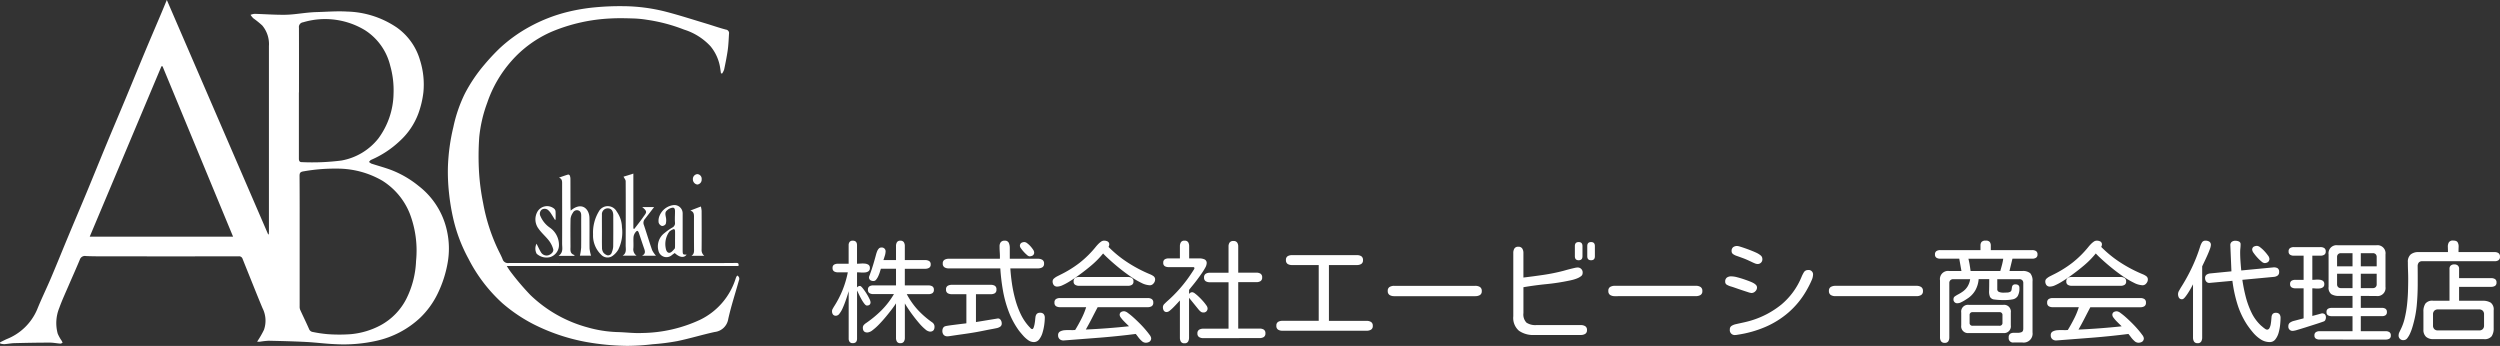 <svg xmlns="http://www.w3.org/2000/svg" width="269.272" height="37.262" viewBox="0 0 269.272 37.262"><rect x="0" y="0" width="269.272" height="37.262" fill="#333333" stroke="none"/><g transform="translate(1275.362 161.355)"><path d="M-1247.668-124.557a10.12,10.12,0,0,0,.738-1.276,2.987,2.987,0,0,0-.157-2.333c-.571-1.363-1.113-2.738-1.666-4.108q-.242-.6-.481-1.2a.392.392,0,0,0-.427-.272q-7.29.011-14.58,0c-.628,0-1.257,0-1.884-.032a.57.57,0,0,0-.639.389c-.387.93-.8,1.848-1.2,2.773-.347.809-.721,1.61-1.017,2.437a4.308,4.308,0,0,0-.164,2.762,4.241,4.241,0,0,0,.426.763c.039.069.067.145.1.218-.081.033-.164.1-.242.092-.378-.028-.755-.108-1.132-.108-1.265,0-2.531.024-3.8.056-.367.009-.732.086-1.1.11a2.085,2.085,0,0,1-.444-.066l-.027-.125c.235-.116.467-.24.707-.348a5.918,5.918,0,0,0,3.3-3.207c.462-1.148,1.01-2.262,1.493-3.4.631-1.487,1.234-2.987,1.855-4.478.654-1.569,1.322-3.131,1.973-4.7.756-1.822,1.495-3.651,2.25-5.473.647-1.561,1.312-3.114,1.961-4.674.713-1.712,1.413-3.429,2.128-5.141.546-1.306,1.106-2.606,1.658-3.91.212-.5.417-1,.645-1.551l10.91,25.242h.071c.006-.1.016-.209.016-.313q0-9.976,0-19.951a3.124,3.124,0,0,0-.716-2.227,10.091,10.091,0,0,0-.973-.785,2.341,2.341,0,0,1-.291-.362,1.583,1.583,0,0,1,.424-.109c1.1.029,2.207.115,3.31.1.82-.012,1.639-.151,2.458-.229.306-.029.613-.053.92-.061,1.094-.028,2.192-.121,3.281-.056a9.967,9.967,0,0,1,5.368,1.723,6.528,6.528,0,0,1,2.492,3.512,8.677,8.677,0,0,1,.367,3.448,10.068,10.068,0,0,1-.54,2.288,7.553,7.553,0,0,1-1.972,2.94,10.563,10.563,0,0,1-3.113,2.059c-.094.04-.158.147-.237.224a1.087,1.087,0,0,0,.26.184c.707.232,1.429.423,2.125.684a10.833,10.833,0,0,1,2.955,1.716,8.311,8.311,0,0,1,3.057,4.832,8.773,8.773,0,0,1,.07,3.483,12.472,12.472,0,0,1-1.067,3.283,9.107,9.107,0,0,1-1.9,2.618,10.039,10.039,0,0,1-4.655,2.459,16.145,16.145,0,0,1-4.476.371c-1.055-.042-2.106-.184-3.161-.238-1.335-.069-2.673-.1-4.01-.13a7.905,7.905,0,0,0-.972.11A1.887,1.887,0,0,1-1247.668-124.557Zm4.581-10.863h0q0,3.533,0,7.065a.92.92,0,0,0,.057.369c.313.689.65,1.368.953,2.061a.51.51,0,0,0,.417.329,13.64,13.64,0,0,0,1.559.231,17.249,17.249,0,0,0,2.505.005,8.42,8.42,0,0,0,3.259-.979,6.685,6.685,0,0,0,2.732-2.812,9.934,9.934,0,0,0,1.056-4.1,11.134,11.134,0,0,0-.678-5.1,7.406,7.406,0,0,0-2.974-3.553,9.654,9.654,0,0,0-4.887-1.289,19.184,19.184,0,0,0-3.57.292c-.364.057-.442.17-.44.512C-1243.081-140.066-1243.087-137.743-1243.087-135.42Zm-7.17-.442-7.6-18.359-.116.006-7.726,18.353Zm7.1-15.542h-.012v4.316q0,1.407,0,2.813c0,.217.059.392.314.383a24.724,24.724,0,0,0,4.258-.171,6.52,6.52,0,0,0,4-2.395,8.355,8.355,0,0,0,1.624-4.826,9.67,9.67,0,0,0-.363-3.009,6.277,6.277,0,0,0-2.7-3.8,8.285,8.285,0,0,0-6.685-.859.507.507,0,0,0-.442.581C-1243.154-156.051-1243.159-153.727-1243.159-151.4Z" transform="translate(0 0)" fill="#fff"/><path d="M-491.763-143.666c-.046-.293-.078-.59-.139-.88a4.816,4.816,0,0,0-.992-2.042,6.543,6.543,0,0,0-2.845-1.789,18.057,18.057,0,0,0-4.016-1.06,11.408,11.408,0,0,0-1.486-.141c-.789-.023-1.582-.043-2.37,0a18.637,18.637,0,0,0-6.319,1.4,12.312,12.312,0,0,0-4.42,3.207,13.173,13.173,0,0,0-2.588,4.477,14.711,14.711,0,0,0-.863,3.731,29.621,29.621,0,0,0-.011,3.876,24.487,24.487,0,0,0,.434,3.2,19.844,19.844,0,0,0,1.64,5.08c.159.323.33.643.462.978a.588.588,0,0,0,.643.395c1.865-.008,3.73,0,5.6,0h17.458c.48,0,.959,0,1.439-.013.224-.006.318.07.256.329h-24.954a7.816,7.816,0,0,0,.443.664,27.589,27.589,0,0,0,2.11,2.474,14.219,14.219,0,0,0,6.168,3.482,13.138,13.138,0,0,0,3.176.5c.89.017,1.782.143,2.667.1a15.224,15.224,0,0,0,6.259-1.424,7.391,7.391,0,0,0,3.835-4.449,1.307,1.307,0,0,1,.069-.174,1.414,1.414,0,0,1,.094-.142.38.38,0,0,1,.187.513c-.386,1.389-.84,2.763-1.153,4.168a1.663,1.663,0,0,1-1.466,1.4c-1.344.294-2.665.7-4.012.979a24.013,24.013,0,0,1-2.669.34,23.3,23.3,0,0,1-2.753.174,26.9,26.9,0,0,1-4.379-.414A20.92,20.92,0,0,1-512-116.667a16.916,16.916,0,0,1-3.3-2.236,16.679,16.679,0,0,1-3.658-4.793,16.88,16.88,0,0,1-1.667-4.44,23.175,23.175,0,0,1-.432-2.674,21.061,21.061,0,0,1-.116-2.752,21.21,21.21,0,0,1,.585-4.309,15.3,15.3,0,0,1,1.234-3.6,16.613,16.613,0,0,1,2.106-3.125,22.514,22.514,0,0,1,1.648-1.766,15.9,15.9,0,0,1,3.213-2.315,17.02,17.02,0,0,1,4.184-1.623,20.384,20.384,0,0,1,2.826-.471,28.509,28.509,0,0,1,3.081-.129,19.072,19.072,0,0,1,4.611.6c1.432.372,2.842.827,4.26,1.253.733.22,1.456.476,2.2.671a.376.376,0,0,1,.328.449c-.035.591-.057,1.185-.138,1.771-.1.7-.242,1.389-.385,2.079a1.82,1.82,0,0,1-.215.427Z" transform="translate(-705.945 -9.79)" fill="#fff"/><path d="M-332.992,141.326h-1.659c.541-.374.379-.877.381-1.333.01-2.152,0-4.3,0-6.457,0-.251,0-.5-.336-.635.359-.124.666-.238.979-.331a.214.214,0,0,1,.182.1,1.023,1.023,0,0,1,.07.367c.006,1.023,0,2.046.007,3.069,0,.1.012.2.021.349.125-.094.2-.161.287-.215,1.03-.656,1.719.107,1.734,1,.019,1.1-.006,2.195.011,3.292a4.132,4.132,0,0,0,.161.774h-1.2a5.924,5.924,0,0,0,.134-.866c.016-1.14,0-2.28.007-3.42,0-.25-.036-.478-.293-.579a.479.479,0,0,0-.6.241,1.392,1.392,0,0,0-.254.652c-.026,1-.012,2-.009,3,0,.365-.09.77.461.916Z" transform="translate(-880.547 -275.125)" fill="#fff"/><path d="M-225.338,139.816h-1.508c.461-.279.33-.723.332-1.116.009-2.3.014-4.6,0-6.9,0-.156-.141-.311-.23-.494l1.057-.331v5.918l.1.039c.225-.292.453-.582.675-.877.163-.217.317-.442.476-.663.21-.291.163-.439-.3-.812h1.285c-.314.406-.655.857-1.007,1.3a.62.62,0,0,0-.088.648c.3.9.569,1.8.882,2.692a2.612,2.612,0,0,0,.413.6h-1.5c.472-.242.289-.583.175-.916-.173-.5-.34-1.01-.51-1.515-.1-.287-.193-.321-.373-.092a.994.994,0,0,0-.21.5c-.03.4.012.81-.016,1.213A.822.822,0,0,0-225.338,139.816Z" transform="translate(-981.457 -273.632)" fill="#fff"/><path d="M-164.414,189.3c-.278.394-.769.314-1.283-.167-.1.072-.209.145-.311.227a.882.882,0,0,1-1.439-.463,1.791,1.791,0,0,1,.656-1.923,5.985,5.985,0,0,1,.821-.578.516.516,0,0,0,.3-.529c-.027-.339-.006-.681,0-1.022,0-.233.045-.565-.213-.6a1.072,1.072,0,0,0-.67.319c-.214.18-.149.447-.1.708a1.567,1.567,0,0,1-.012.729.471.471,0,0,1-.413.219.557.557,0,0,1-.353-.37,1.4,1.4,0,0,1,.112-.765,1.875,1.875,0,0,1,1.475-1.113.894.894,0,0,1,1,.9q0,2,0,4C-164.835,189.3-164.818,189.313-164.414,189.3Zm-1.25-1.66c0-.287.007-.573,0-.86-.006-.187-.084-.288-.282-.165a1.162,1.162,0,0,0-.336.219,2.284,2.284,0,0,0-.38,1.8c.039.241.168.51.417.472.194-.03.37-.26.526-.427.059-.064.05-.2.053-.306C-165.661,188.125-165.666,187.88-165.665,187.636Z" transform="translate(-1036.99 -323.235)" fill="#fff"/><path d="M-276.6,188.858a4.418,4.418,0,0,1,.617-2.459,1.093,1.093,0,0,1,1.937.006,3.018,3.018,0,0,1,.559,1.681,4.224,4.224,0,0,1-.39,2.4,2.165,2.165,0,0,1-.571.649.933.933,0,0,1-1.287-.1A2.857,2.857,0,0,1-276.6,188.858Zm.957-.338h0c0,.585-.009,1.17.006,1.755a.956.956,0,0,0,.128.508.865.865,0,0,0,.455.325.417.417,0,0,0,.477-.324,1.955,1.955,0,0,0,.146-.6c.015-1.117.011-2.234.008-3.35,0-.468-.181-.739-.492-.774a.626.626,0,0,0-.729.675C-275.65,187.328-275.643,187.924-275.643,188.52Z" transform="translate(-934.885 -324.966)" fill="#fff"/><path d="M-371.564,187.381c-.154-.246-.3-.495-.462-.738a1.377,1.377,0,0,0-.2-.242.588.588,0,0,0-.768-.117.577.577,0,0,0-.124.719,2.844,2.844,0,0,0,.989,1.208,2.267,2.267,0,0,1,.995,1.88,1.35,1.35,0,0,1-.965,1.307,1.588,1.588,0,0,1-1.436-.367,1.172,1.172,0,0,1-.014-1.081c.158.311.3.634.48.928a.7.7,0,0,0,.794.318c.328-.112.6-.393.518-.669a2.714,2.714,0,0,0-.455-.906c-.347-.451-.8-.826-1.121-1.29a1.666,1.666,0,0,1-.136-1.8,1.2,1.2,0,0,1,1.815-.355.445.445,0,0,1,.152.29c.02.294.007.591.007.886Z" transform="translate(-844.023 -325.056)" fill="#fff"/><path d="M-111.257,191.69h-1.385c.321-.2.281-.506.279-.809-.008-1.075-.007-2.151-.006-3.226,0-.341.047-.7-.394-.838l1.137-.438a2.837,2.837,0,0,1,.079.471c.007,1.384.012,2.768,0,4.152A.786.786,0,0,0-111.257,191.69Z" transform="translate(-1088.245 -325.493)" fill="#fff"/><path d="M-108.472,132.444a.526.526,0,0,1,.471-.561.5.5,0,0,1,.474.553.526.526,0,0,1-.468.57A.563.563,0,0,1-108.472,132.444Z" transform="translate(-1092.26 -274.484)" fill="#fff"/><path d="M7.84.961A.4.4,0,0,1,7.471.8a.778.778,0,0,1-.1-.41V-3.328q-.129.211-.41.586t-.645.814q-.363.439-.744.838a5.783,5.783,0,0,1-.721.65,1.037,1.037,0,0,1-.562.252Q3.8-.187,3.8-.7A.43.43,0,0,1,3.908-1a1.176,1.176,0,0,1,.24-.205A11.684,11.684,0,0,0,5.83-2.6,8.737,8.737,0,0,0,7.148-4.324H4.922a.778.778,0,0,1-.41-.1.4.4,0,0,1-.164-.369.4.4,0,0,1,.164-.369.754.754,0,0,1,.4-.1H7.371V-7.055H5.742q-.035.105-.1.322a3.611,3.611,0,0,1-.17.451,1.768,1.768,0,0,1-.234.393.365.365,0,0,1-.281.158.62.62,0,0,1-.352-.094.365.365,0,0,1-.141-.328.689.689,0,0,1,.053-.17A1.881,1.881,0,0,0,4.582-6.5q.188-.516.346-1.043t.3-1.066q.035-.129.1-.3a.989.989,0,0,1,.176-.3.35.35,0,0,1,.275-.129.409.409,0,0,1,.469.457,1.7,1.7,0,0,1-.088.445q-.088.293-.146.445H7.371V-9.5a.778.778,0,0,1,.1-.41.4.4,0,0,1,.369-.164.411.411,0,0,1,.375.164.744.744,0,0,1,.105.41v1.512h2.2a.818.818,0,0,1,.41.1.387.387,0,0,1,.176.369.387.387,0,0,1-.176.369.818.818,0,0,1-.41.1H8.32v1.793h2.555a.778.778,0,0,1,.41.1.4.4,0,0,1,.164.369.4.4,0,0,1-.164.369.778.778,0,0,1-.41.1H8.531A8.046,8.046,0,0,0,9.7-2.643,9.717,9.717,0,0,0,11.238-1.3a.643.643,0,0,1,.205.205.534.534,0,0,1,.076.287q0,.527-.492.527a.893.893,0,0,1-.5-.246,5.086,5.086,0,0,1-.639-.633q-.334-.387-.656-.814t-.562-.791q-.24-.363-.346-.551v3.7A.744.744,0,0,1,8.215.8.411.411,0,0,1,7.84.961Zm-5.121,0a.405.405,0,0,1-.34-.135A.564.564,0,0,1,2.273.469V-4.641q-.035.129-.129.434t-.229.68q-.135.375-.293.727a2.739,2.739,0,0,1-.34.58.5.5,0,0,1-.369.229A.388.388,0,0,1,.58-2.127a.587.587,0,0,1-.1-.357.471.471,0,0,1,.064-.24q.064-.111.123-.217a10.612,10.612,0,0,0,.938-1.793A10.626,10.626,0,0,0,2.18-6.668H1.113a.778.778,0,0,1-.41-.1.4.4,0,0,1-.164-.369A.377.377,0,0,1,.709-7.5a.825.825,0,0,1,.4-.094h1.16V-9.586a.564.564,0,0,1,.105-.357.405.405,0,0,1,.34-.135q.457,0,.457.492v1.992q.164,0,.4-.018a2.542,2.542,0,0,1,.457.006.835.835,0,0,1,.375.123.381.381,0,0,1,.152.346.4.4,0,0,1-.146.352.756.756,0,0,1-.369.129,2.542,2.542,0,0,1-.457.006q-.234-.018-.41-.018v1.629A.389.389,0,0,1,3.492-5.2q.094,0,.281.229a5.734,5.734,0,0,1,.387.539,5.528,5.528,0,0,1,.334.592,1.138,1.138,0,0,1,.135.387q0,.363-.4.363-.117,0-.287-.223a3.984,3.984,0,0,1-.334-.527q-.164-.3-.281-.557t-.152-.311V.469Q3.176.961,2.719.961Zm19.5-.117A1.055,1.055,0,0,1,21.6.633a3.146,3.146,0,0,1-.551-.5q-.252-.287-.428-.51a8.718,8.718,0,0,1-1.113-2.068,12.6,12.6,0,0,1-.627-2.309,21.485,21.485,0,0,1-.275-2.338H13.04a.816.816,0,0,1-.451-.117.45.45,0,0,1-.182-.41.43.43,0,0,1,.188-.4.856.856,0,0,1,.445-.111h5.52a6.447,6.447,0,0,0-.012-.674q-.023-.334-.023-.662a.7.7,0,0,1,.129-.445.5.5,0,0,1,.422-.164.434.434,0,0,1,.445.24,1.283,1.283,0,0,1,.105.521v1.184h3.035a.913.913,0,0,1,.463.111.438.438,0,0,1,.193.416.426.426,0,0,1-.193.4.913.913,0,0,1-.463.111H19.685q.047.75.17,1.605a14.276,14.276,0,0,0,.357,1.717,9.329,9.329,0,0,0,.6,1.623,5.515,5.515,0,0,0,.9,1.336q.047.047.146.152a.272.272,0,0,0,.182.105q.094,0,.158-.176a2.4,2.4,0,0,0,.105-.41q.041-.234.059-.439t.029-.264a.637.637,0,0,1,.146-.352.474.474,0,0,1,.357-.117.467.467,0,0,1,.387.146.631.631,0,0,1,.117.4,6.033,6.033,0,0,1-.053.691,5.427,5.427,0,0,1-.182.873A2.175,2.175,0,0,1,22.8.545.717.717,0,0,1,22.216.844Zm-.48-9.234a.5.5,0,0,1-.252-.141,3.411,3.411,0,0,1-.346-.334,3.763,3.763,0,0,1-.3-.369.554.554,0,0,1-.123-.258.379.379,0,0,1,.141-.34.643.643,0,0,1,.363-.094A.537.537,0,0,1,21.5-9.8a2.33,2.33,0,0,1,.346.316,2.876,2.876,0,0,1,.287.369.593.593,0,0,1,.117.287.372.372,0,0,1-.146.34A.673.673,0,0,1,21.735-8.391ZM12.911.223A.517.517,0,0,1,12.5.064a.638.638,0,0,1-.135-.428.7.7,0,0,1,.047-.252.438.438,0,0,1,.164-.205A.87.87,0,0,1,12.847-.9q.229-.041.545-.082l.639-.082q.322-.041.574-.07l.346-.041V-4.312H13.38a.861.861,0,0,1-.439-.105.421.421,0,0,1-.182-.4.421.421,0,0,1,.182-.4.861.861,0,0,1,.439-.105h4.2a.823.823,0,0,1,.439.105.432.432,0,0,1,.17.4.432.432,0,0,1-.17.4.823.823,0,0,1-.439.105H15.982v3l2.285-.375a.333.333,0,0,1,.363.129.639.639,0,0,1,.129.387.4.4,0,0,1-.164.357,1.076,1.076,0,0,1-.387.158q-.223.047-.41.082-.457.082-.914.176t-.914.176q-.68.117-1.359.211t-1.371.2l-.158.023A1.286,1.286,0,0,1,12.911.223ZM24.756-5.133a.466.466,0,0,1-.393-.158.659.659,0,0,1-.123-.416.4.4,0,0,1,.152-.3,1.68,1.68,0,0,1,.346-.234l.311-.158a11.99,11.99,0,0,0,2.1-1.295,10.875,10.875,0,0,0,1.746-1.729q.094-.117.24-.27a2.225,2.225,0,0,1,.311-.27.562.562,0,0,1,.328-.117.843.843,0,0,1,.393.088.352.352,0,0,1,.17.346.313.313,0,0,1-.023.117l-.047.117V-9.4a12.248,12.248,0,0,0,2.1,1.7A14.685,14.685,0,0,0,34.74-6.457a1.787,1.787,0,0,1,.369.205.426.426,0,0,1,.17.369.628.628,0,0,1-.17.41.505.505,0,0,1-.393.2,2.209,2.209,0,0,1-.914-.258A8.838,8.838,0,0,1,32.66-6.2q-.6-.41-1.184-.879t-1.055-.9q-.475-.428-.744-.721a9.434,9.434,0,0,1-1.219,1.248q-.668.568-1.383,1.084-.176.129-.475.334t-.639.41a5.966,5.966,0,0,1-.656.346A1.394,1.394,0,0,1,24.756-5.133ZM27.1-5.215a.843.843,0,0,1-.422-.1.387.387,0,0,1-.176-.369.417.417,0,0,1,.158-.375.715.715,0,0,1,.4-.105h5.3a.774.774,0,0,1,.416.105.406.406,0,0,1,.17.375.387.387,0,0,1-.176.369.818.818,0,0,1-.41.1ZM34.26.914a.628.628,0,0,1-.416-.182,2.593,2.593,0,0,1-.369-.4q-.164-.223-.281-.363-1.934.246-3.867.4l-3.879.3A.625.625,0,0,1,25,.533a.534.534,0,0,1-.17-.428.418.418,0,0,1,.211-.4,1.262,1.262,0,0,1,.521-.141,5.408,5.408,0,0,1,.615-.012,3.155,3.155,0,0,0,.492-.012q.34-.551.668-1.2a7.883,7.883,0,0,0,.516-1.254H25.037a.8.8,0,0,1-.428-.105.418.418,0,0,1-.17-.387.418.418,0,0,1,.17-.387.8.8,0,0,1,.428-.105h9.445a.8.8,0,0,1,.428.105.418.418,0,0,1,.17.387.418.418,0,0,1-.17.387.8.8,0,0,1-.428.105H29.092q-.316.6-.627,1.207t-.65,1.2q2.344-.105,4.652-.352-.07-.07-.234-.229t-.34-.34a3.46,3.46,0,0,1-.3-.357.537.537,0,0,1-.129-.281.35.35,0,0,1,.141-.322.652.652,0,0,1,.352-.088.805.805,0,0,1,.387.182,6.689,6.689,0,0,1,.586.475q.328.293.668.633t.621.668q.281.328.457.574a.777.777,0,0,1,.176.352A.44.44,0,0,1,34.682.8.736.736,0,0,1,34.26.914Zm4.181.059A.413.413,0,0,1,38.054.8a.829.829,0,0,1-.105-.434v-4q-.082.082-.264.281t-.4.422a4.452,4.452,0,0,1-.416.381.588.588,0,0,1-.328.158.354.354,0,0,1-.328-.152.68.68,0,0,1-.094-.363.5.5,0,0,1,.164-.363q.164-.164.293-.281a14.426,14.426,0,0,0,1.4-1.406,14.8,14.8,0,0,0,1.2-1.582l.105-.158q.082-.123.158-.246a.458.458,0,0,0,.076-.158q0-.129-.141-.129H36.73a.778.778,0,0,1-.41-.1.4.4,0,0,1-.164-.369.4.4,0,0,1,.164-.369.778.778,0,0,1,.41-.1h1.219v-1.3a.829.829,0,0,1,.105-.434.413.413,0,0,1,.387-.176.432.432,0,0,1,.4.17.823.823,0,0,1,.105.439v1.3h1.113a1.392,1.392,0,0,1,.527.1.421.421,0,0,1,.246.439,1.074,1.074,0,0,1-.158.469,6.779,6.779,0,0,1-.4.639q-.24.346-.5.691t-.486.615q-.223.27-.328.41l-.023.035v.445a.4.4,0,0,1,.352-.2.6.6,0,0,1,.287.141A4.357,4.357,0,0,1,40-4.02q.234.223.445.463a4.511,4.511,0,0,1,.346.439.638.638,0,0,1,.135.293.425.425,0,0,1-.48.48.4.4,0,0,1-.252-.088,1.6,1.6,0,0,1-.205-.193l-1.055-1.3V.363A.829.829,0,0,1,38.827.8.413.413,0,0,1,38.441.973ZM40.468.422a.856.856,0,0,1-.445-.111.43.43,0,0,1-.187-.4.43.43,0,0,1,.188-.4.856.856,0,0,1,.445-.111h2.719V-5.6H41.16a.8.8,0,0,1-.434-.111.441.441,0,0,1-.176-.4.441.441,0,0,1,.176-.4.8.8,0,0,1,.434-.111h2.027V-9.445a.73.73,0,0,1,.117-.434.47.47,0,0,1,.41-.164.456.456,0,0,1,.4.164.73.73,0,0,1,.117.434v2.813h1.957a.818.818,0,0,1,.445.111.441.441,0,0,1,.176.4.441.441,0,0,1-.176.4.818.818,0,0,1-.445.111H44.23V-.609h2.309a.818.818,0,0,1,.445.111.441.441,0,0,1,.176.4.441.441,0,0,1-.176.4.818.818,0,0,1-.445.111Zm8.517-.8a.839.839,0,0,1-.463-.117.463.463,0,0,1-.182-.422.443.443,0,0,1,.188-.416.88.88,0,0,1,.457-.111H52.9V-7.453H50.016a.839.839,0,0,1-.463-.117.463.463,0,0,1-.182-.422.443.443,0,0,1,.188-.416.88.88,0,0,1,.457-.111h7.008a.839.839,0,0,1,.463.117.463.463,0,0,1,.182.422.445.445,0,0,1-.187.41.846.846,0,0,1-.457.117H54v6.012h4.055a.9.9,0,0,1,.475.117.452.452,0,0,1,.193.422.434.434,0,0,1-.2.416.946.946,0,0,1-.469.111ZM61.029-4.1a.92.92,0,0,1-.492-.123.475.475,0,0,1-.2-.439.456.456,0,0,1,.205-.434.964.964,0,0,1,.486-.117h8.742a.92.92,0,0,1,.492.123.475.475,0,0,1,.2.439.456.456,0,0,1-.205.434.964.964,0,0,1-.486.117ZM80.9-7.969q-.41,0-.41-.434v-1.09q0-.434.41-.434t.41.434V-8.4Q81.311-7.969,80.9-7.969Zm1.336,0q-.41,0-.41-.434v-1.09q0-.434.41-.434t.41.434V-8.4Q82.647-7.969,82.237-7.969ZM76.108.082a2.672,2.672,0,0,1-1.641-.457,1.826,1.826,0,0,1-.609-1.559v-6.82a.9.9,0,0,1,.117-.475.452.452,0,0,1,.422-.193.467.467,0,0,1,.428.193.867.867,0,0,1,.123.475v2.648q1.078-.129,2.156-.287a20.181,20.181,0,0,0,2.121-.428l.293-.082q.211-.059.463-.123t.463-.111a1.646,1.646,0,0,1,.281-.047.533.533,0,0,1,.6.609.4.4,0,0,1-.17.322,1.68,1.68,0,0,1-.416.234,3.627,3.627,0,0,1-.48.158q-.234.059-.363.082a22.646,22.646,0,0,1-2.467.381q-1.248.123-2.479.334v2.789a1.257,1.257,0,0,0,.334,1.031,1.743,1.743,0,0,0,1.061.258h4.793a.876.876,0,0,1,.463.117.452.452,0,0,1,.193.422.44.44,0,0,1-.193.41.876.876,0,0,1-.463.117ZM84.789-4.1a.92.92,0,0,1-.492-.123.475.475,0,0,1-.2-.439A.456.456,0,0,1,84.3-5.1a.964.964,0,0,1,.486-.117h8.742a.92.92,0,0,1,.492.123.475.475,0,0,1,.2.439.456.456,0,0,1-.205.434.964.964,0,0,1-.486.117ZM100.114-7.57a.709.709,0,0,1-.24-.064q-.158-.064-.316-.141t-.24-.111q-.363-.176-.727-.311t-.738-.264a1.349,1.349,0,0,1-.322-.17.37.37,0,0,1-.158-.322.5.5,0,0,1,.164-.422.7.7,0,0,1,.445-.129,1.318,1.318,0,0,1,.311.07q.229.07.5.164t.5.182q.229.088.311.123.152.059.41.176a2.183,2.183,0,0,1,.463.281.475.475,0,0,1,.205.375A.5.5,0,0,1,100.114-7.57ZM97.782.082a.528.528,0,0,1-.6-.6.424.424,0,0,1,.205-.393,1.38,1.38,0,0,1,.428-.17q.41-.094.82-.182t.809-.205a9.525,9.525,0,0,0,3.281-1.723A7.664,7.664,0,0,0,104.9-6.164a3.61,3.61,0,0,1,.246-.492.5.5,0,0,1,.457-.258.471.471,0,0,1,.539.527A1.5,1.5,0,0,1,106-5.83q-.141.334-.311.656t-.287.521a9.111,9.111,0,0,1-1.922,2.326,9.587,9.587,0,0,1-2.5,1.553,11.947,11.947,0,0,1-2.918.82Q98,.059,97.923.07A1.017,1.017,0,0,1,97.782.082Zm1.734-4.523a1.667,1.667,0,0,1-.387-.094q-.293-.094-.662-.217t-.7-.24q-.334-.117-.51-.164a2.114,2.114,0,0,1-.381-.164.359.359,0,0,1-.193-.34.509.509,0,0,1,.182-.445.8.8,0,0,1,.475-.129,2.678,2.678,0,0,1,.645.1q.387.1.773.234t.621.229a2.971,2.971,0,0,1,.3.135,1.241,1.241,0,0,1,.3.211.4.4,0,0,1,.129.3.56.56,0,0,1-.182.4A.572.572,0,0,1,99.517-4.441Zm9.032.34a.92.92,0,0,1-.492-.123.475.475,0,0,1-.2-.439.456.456,0,0,1,.205-.434.964.964,0,0,1,.486-.117h8.742a.92.92,0,0,1,.492.123.475.475,0,0,1,.2.439.456.456,0,0,1-.205.434.964.964,0,0,1-.486.117ZM120.323.926a.434.434,0,0,1-.393-.17.765.765,0,0,1-.111-.428V-5.812a.875.875,0,0,1,.984-1h1.324l-.234-1.324h-2.051a.754.754,0,0,1-.4-.1.384.384,0,0,1-.164-.357.4.4,0,0,1,.164-.369.754.754,0,0,1,.4-.1h4.336v-.492a.612.612,0,0,1,.111-.381.546.546,0,0,1,.451-.146.516.516,0,0,1,.445.152.653.653,0,0,1,.105.381v.486h4.465a.754.754,0,0,1,.4.1.4.4,0,0,1,.164.369.384.384,0,0,1-.164.357.754.754,0,0,1-.4.1h-2.133L127.3-6.809h1.371a1.208,1.208,0,0,1,.873.246,1.252,1.252,0,0,1,.24.879V-.2a.963.963,0,0,1-1.09,1.09h-.949a.466.466,0,0,1-.527-.527.468.468,0,0,1,.152-.41.643.643,0,0,1,.375-.105h.445a1.068,1.068,0,0,0,.416-.076q.182-.076.182-.381v-4.9a.42.42,0,0,0-.111-.311.42.42,0,0,0-.311-.111h-2.379v1.055a.307.307,0,0,0,.211.328,1.294,1.294,0,0,0,.41.07q.129,0,.4-.012a.781.781,0,0,0,.375-.082.286.286,0,0,0,.141-.205q.023-.135.041-.27a.445.445,0,0,1,.094-.229.374.374,0,0,1,.3-.094.469.469,0,0,1,.3.088.344.344,0,0,1,.111.287,1.653,1.653,0,0,1-.182.885.82.82,0,0,1-.539.352,4.4,4.4,0,0,1-.9.076,7.184,7.184,0,0,1-1.078-.059.586.586,0,0,1-.463-.275,1.461,1.461,0,0,1-.1-.674q.012-.457.012-1.242H123.98a2.918,2.918,0,0,1-.363,1.213,2.633,2.633,0,0,1-.891.908q-.105.07-.287.182a3.445,3.445,0,0,1-.375.2.833.833,0,0,1-.334.088.4.4,0,0,1-.457-.457.338.338,0,0,1,.158-.287,3.588,3.588,0,0,1,.393-.234,4.028,4.028,0,0,0,.492-.311,1.9,1.9,0,0,0,.463-.5,2.063,2.063,0,0,0,.287-.8h-1.828a.424.424,0,0,0-.3.111.408.408,0,0,0-.117.311V.328a.8.8,0,0,1-.105.428A.418.418,0,0,1,120.323.926Zm2.789-7.734h3.2q.094-.328.182-.662a5.854,5.854,0,0,0,.135-.662h-3.75q.082.328.135.656T123.113-6.809Zm-.187,6.68a.73.73,0,0,1-.82-.832V-2.332a.73.73,0,0,1,.82-.832h3.7a.73.73,0,0,1,.82.832V-.961a.73.73,0,0,1-.82.832Zm.422-.785h2.859a.3.3,0,0,0,.34-.34v-.785a.3.3,0,0,0-.34-.34h-2.859a.3.3,0,0,0-.34.34v.785A.3.3,0,0,0,123.347-.914Zm8.329-4.219a.466.466,0,0,1-.393-.158.659.659,0,0,1-.123-.416.4.4,0,0,1,.152-.3,1.68,1.68,0,0,1,.346-.234l.311-.158a11.99,11.99,0,0,0,2.1-1.295,10.875,10.875,0,0,0,1.746-1.729q.094-.117.24-.27a2.225,2.225,0,0,1,.311-.27.562.562,0,0,1,.328-.117.843.843,0,0,1,.393.088.352.352,0,0,1,.17.346.313.313,0,0,1-.023.117l-.047.117V-9.4a12.248,12.248,0,0,0,2.1,1.7,14.685,14.685,0,0,0,2.379,1.242,1.786,1.786,0,0,1,.369.205.426.426,0,0,1,.17.369.628.628,0,0,1-.17.41.505.505,0,0,1-.393.2,2.209,2.209,0,0,1-.914-.258A8.838,8.838,0,0,1,139.58-6.2q-.6-.41-1.184-.879t-1.055-.9q-.475-.428-.744-.721a9.434,9.434,0,0,1-1.219,1.248q-.668.568-1.383,1.084-.176.129-.475.334t-.639.41a5.966,5.966,0,0,1-.656.346A1.394,1.394,0,0,1,131.676-5.133Zm2.344-.082a.843.843,0,0,1-.422-.1.387.387,0,0,1-.176-.369.417.417,0,0,1,.158-.375.715.715,0,0,1,.4-.105h5.3a.774.774,0,0,1,.416.105.406.406,0,0,1,.17.375.387.387,0,0,1-.176.369.818.818,0,0,1-.41.1ZM141.18.914a.628.628,0,0,1-.416-.182,2.593,2.593,0,0,1-.369-.4q-.164-.223-.281-.363-1.934.246-3.867.4l-3.879.3a.625.625,0,0,1-.451-.135.534.534,0,0,1-.17-.428.418.418,0,0,1,.211-.4,1.262,1.262,0,0,1,.521-.141,5.408,5.408,0,0,1,.615-.012,3.155,3.155,0,0,0,.492-.012q.34-.551.668-1.2a7.883,7.883,0,0,0,.516-1.254h-2.812a.8.8,0,0,1-.428-.105.418.418,0,0,1-.17-.387.418.418,0,0,1,.17-.387.8.8,0,0,1,.428-.105H141.4a.8.8,0,0,1,.428.105A.418.418,0,0,1,142-3.4a.418.418,0,0,1-.17.387.8.8,0,0,1-.428.105h-5.391q-.316.6-.627,1.207t-.65,1.2q2.344-.105,4.652-.352-.07-.07-.234-.229t-.34-.34a3.46,3.46,0,0,1-.3-.357.537.537,0,0,1-.129-.281.35.35,0,0,1,.141-.322.652.652,0,0,1,.352-.088.805.805,0,0,1,.387.182,6.688,6.688,0,0,1,.586.475q.328.293.668.633t.621.668q.281.328.457.574a.777.777,0,0,1,.176.352A.44.44,0,0,1,141.6.8.736.736,0,0,1,141.18.914Zm6.382.047a.413.413,0,0,1-.387-.176.829.829,0,0,1-.105-.434v-5.73q-.047.094-.187.352t-.322.545a4.73,4.73,0,0,1-.357.5q-.176.211-.3.211a.369.369,0,0,1-.352-.164.766.766,0,0,1-.094-.387.709.709,0,0,1,.105-.357L145.745-5a19.5,19.5,0,0,0,1.2-2.168,17.358,17.358,0,0,0,.9-2.3,1.908,1.908,0,0,1,.188-.416.417.417,0,0,1,.387-.193.744.744,0,0,1,.41.105.411.411,0,0,1,.164.375,1.6,1.6,0,0,1-.117.451q-.117.322-.287.7t-.322.691q-.152.316-.211.445V.352a.829.829,0,0,1-.105.434A.413.413,0,0,1,147.562.961Zm7.77-.117a1.765,1.765,0,0,1-.984-.3,3.731,3.731,0,0,1-.82-.732,10.233,10.233,0,0,1-.633-.832,8.752,8.752,0,0,1-1.061-2.273,14.611,14.611,0,0,1-.521-2.461l-2.426.223a.424.424,0,0,1-.381-.129.546.546,0,0,1-.135-.375.427.427,0,0,1,.164-.381.848.848,0,0,1,.4-.135l2.273-.223-.117-2.777a.448.448,0,0,1,.141-.393.615.615,0,0,1,.4-.123.975.975,0,0,1,.381.076.312.312,0,0,1,.182.322,3.714,3.714,0,0,1-.023.41,3.817,3.817,0,0,0-.023.422q0,.492.035.984t.082.984l3.434-.328a.812.812,0,0,1,.463.076.432.432,0,0,1,.182.416.442.442,0,0,1-.164.387.827.827,0,0,1-.41.141l-3.387.316a17.288,17.288,0,0,0,.346,1.752,9.154,9.154,0,0,0,.627,1.752,4.689,4.689,0,0,0,1.043,1.43q.059.047.182.152a2.882,2.882,0,0,0,.252.193.41.41,0,0,0,.211.088.286.286,0,0,0,.258-.17,1.3,1.3,0,0,0,.135-.4q.041-.234.059-.451t.029-.322a.605.605,0,0,1,.129-.352.437.437,0,0,1,.34-.117.467.467,0,0,1,.387.146.631.631,0,0,1,.117.4q0,.27-.041.7a5.194,5.194,0,0,1-.158.867,2.029,2.029,0,0,1-.352.732A.739.739,0,0,1,155.331.844Zm-.574-8.508a.64.64,0,0,1-.322-.176,4.068,4.068,0,0,1-.445-.428,4.739,4.739,0,0,1-.387-.48.725.725,0,0,1-.158-.334.36.36,0,0,1,.158-.346.773.773,0,0,1,.381-.088.652.652,0,0,1,.334.164,3.422,3.422,0,0,1,.439.4,4.649,4.649,0,0,1,.381.463.691.691,0,0,1,.158.34.434.434,0,0,1-.146.369A.633.633,0,0,1,154.757-7.664ZM160.7.574a.766.766,0,0,1-.387-.094.369.369,0,0,1-.164-.352.384.384,0,0,1,.164-.357.731.731,0,0,1,.387-.1h3.551V-1.945h-2.262a.734.734,0,0,1-.381-.094.374.374,0,0,1-.158-.352.374.374,0,0,1,.158-.352.734.734,0,0,1,.381-.094h2.262V-4.125h-1.453a1.55,1.55,0,0,1-.826-.187.863.863,0,0,1-.3-.785V-8.6a.865.865,0,0,1,.973-.984h4.172a.87.87,0,0,1,.984.984v3.5a.87.87,0,0,1-.984.984l-1.676-.012v1.289h2.285a.665.665,0,0,1,.381.1.388.388,0,0,1,.146.346.388.388,0,0,1-.146.346.665.665,0,0,1-.381.1h-2.285V-.328h2.684a.723.723,0,0,1,.393.1.389.389,0,0,1,.158.357.374.374,0,0,1-.158.352.759.759,0,0,1-.393.094Zm-2.859-.937a.451.451,0,0,1-.5-.516.43.43,0,0,1,.2-.387,1.254,1.254,0,0,1,.41-.176l1.031-.27V-4.945h-.891a.754.754,0,0,1-.4-.1.384.384,0,0,1-.164-.357.382.382,0,0,1,.164-.363.791.791,0,0,1,.4-.094h.891v-2.6H157.93a.754.754,0,0,1-.4-.1.384.384,0,0,1-.164-.357.4.4,0,0,1,.164-.369.754.754,0,0,1,.4-.1H160.8a.754.754,0,0,1,.4.1.4.4,0,0,1,.164.369.384.384,0,0,1-.164.357.754.754,0,0,1-.4.1h-.879v2.6q.141,0,.357-.018a2.3,2.3,0,0,1,.434.006.711.711,0,0,1,.357.129.4.4,0,0,1,.141.34.4.4,0,0,1-.141.34.711.711,0,0,1-.357.129,2.3,2.3,0,0,1-.434.006q-.217-.018-.357-.018v2.977q.035-.012.193-.053l.352-.094.34-.094.146-.041q.434,0,.434.457a.614.614,0,0,1-.059.24.282.282,0,0,1-.164.17l-.3.105q-.3.105-.768.252l-.943.3q-.48.152-.844.258A2.3,2.3,0,0,1,157.836-.363Zm4.746-6.949h1.664V-8.73h-1.254a.4.4,0,0,0-.3.111.4.4,0,0,0-.111.3Zm2.555,0h1.711V-8.32a.4.4,0,0,0-.111-.3.4.4,0,0,0-.3-.111h-1.3Zm-2.145,2.344h1.254V-6.516h-1.664v1.137a.4.4,0,0,0,.111.3A.4.4,0,0,0,162.993-4.969Zm2.145,0h1.3a.4.4,0,0,0,.3-.111.4.4,0,0,0,.111-.3V-6.516h-1.711Zm4.626,5.6a.487.487,0,0,1-.551-.551.709.709,0,0,1,.076-.293q.076-.164.135-.281a5.551,5.551,0,0,0,.445-1.236,11.667,11.667,0,0,0,.246-1.418q.082-.732.105-1.447t.023-1.324q0-.457-.018-.92t-.018-.92a1.033,1.033,0,0,1,.3-.832,1.286,1.286,0,0,1,.855-.258h3.164q0-.258-.012-.545a.936.936,0,0,1,.1-.492.491.491,0,0,1,.475-.205q.375,0,.486.2a.906.906,0,0,1,.1.486q-.012.287-.012.557h3.891a.708.708,0,0,1,.416.111.433.433,0,0,1,.158.381.433.433,0,0,1-.158.381.708.708,0,0,1-.416.111h-7.8a.452.452,0,0,0-.375.146.611.611,0,0,0-.117.393q.012,1.031.006,2.086t-.1,2.092a11.416,11.416,0,0,1-.375,2.045q-.035.141-.123.428a4.956,4.956,0,0,1-.223.586,2.347,2.347,0,0,1-.3.51A.487.487,0,0,1,169.763.633Zm3.2-.105a1.154,1.154,0,0,1-.8-.252,1,1,0,0,1-.281-.779V-2.426A1.51,1.51,0,0,1,172.1-3.3a.945.945,0,0,1,.826-.311h1.77V-7.043a.446.446,0,0,1,.141-.363.567.567,0,0,1,.375-.117.567.567,0,0,1,.375.117.446.446,0,0,1,.141.363v1h3.457a.778.778,0,0,1,.41.1.4.4,0,0,1,.164.369.4.4,0,0,1-.164.369.778.778,0,0,1-.41.1h-3.457v1.5h2.543a1.582,1.582,0,0,1,.867.205.918.918,0,0,1,.316.826V-.656a1.51,1.51,0,0,1-.217.873.96.96,0,0,1-.838.311Zm.48-.937h4.441a.523.523,0,0,0,.387-.141.523.523,0,0,0,.141-.387V-2.145a.523.523,0,0,0-.141-.387.523.523,0,0,0-.387-.141h-4.441a.523.523,0,0,0-.387.141.523.523,0,0,0-.141.387V-.937a.523.523,0,0,0,.141.387A.523.523,0,0,0,173.443-.41Z" transform="translate(-1186.225 -125.355)" fill="#fff"/></g></svg>